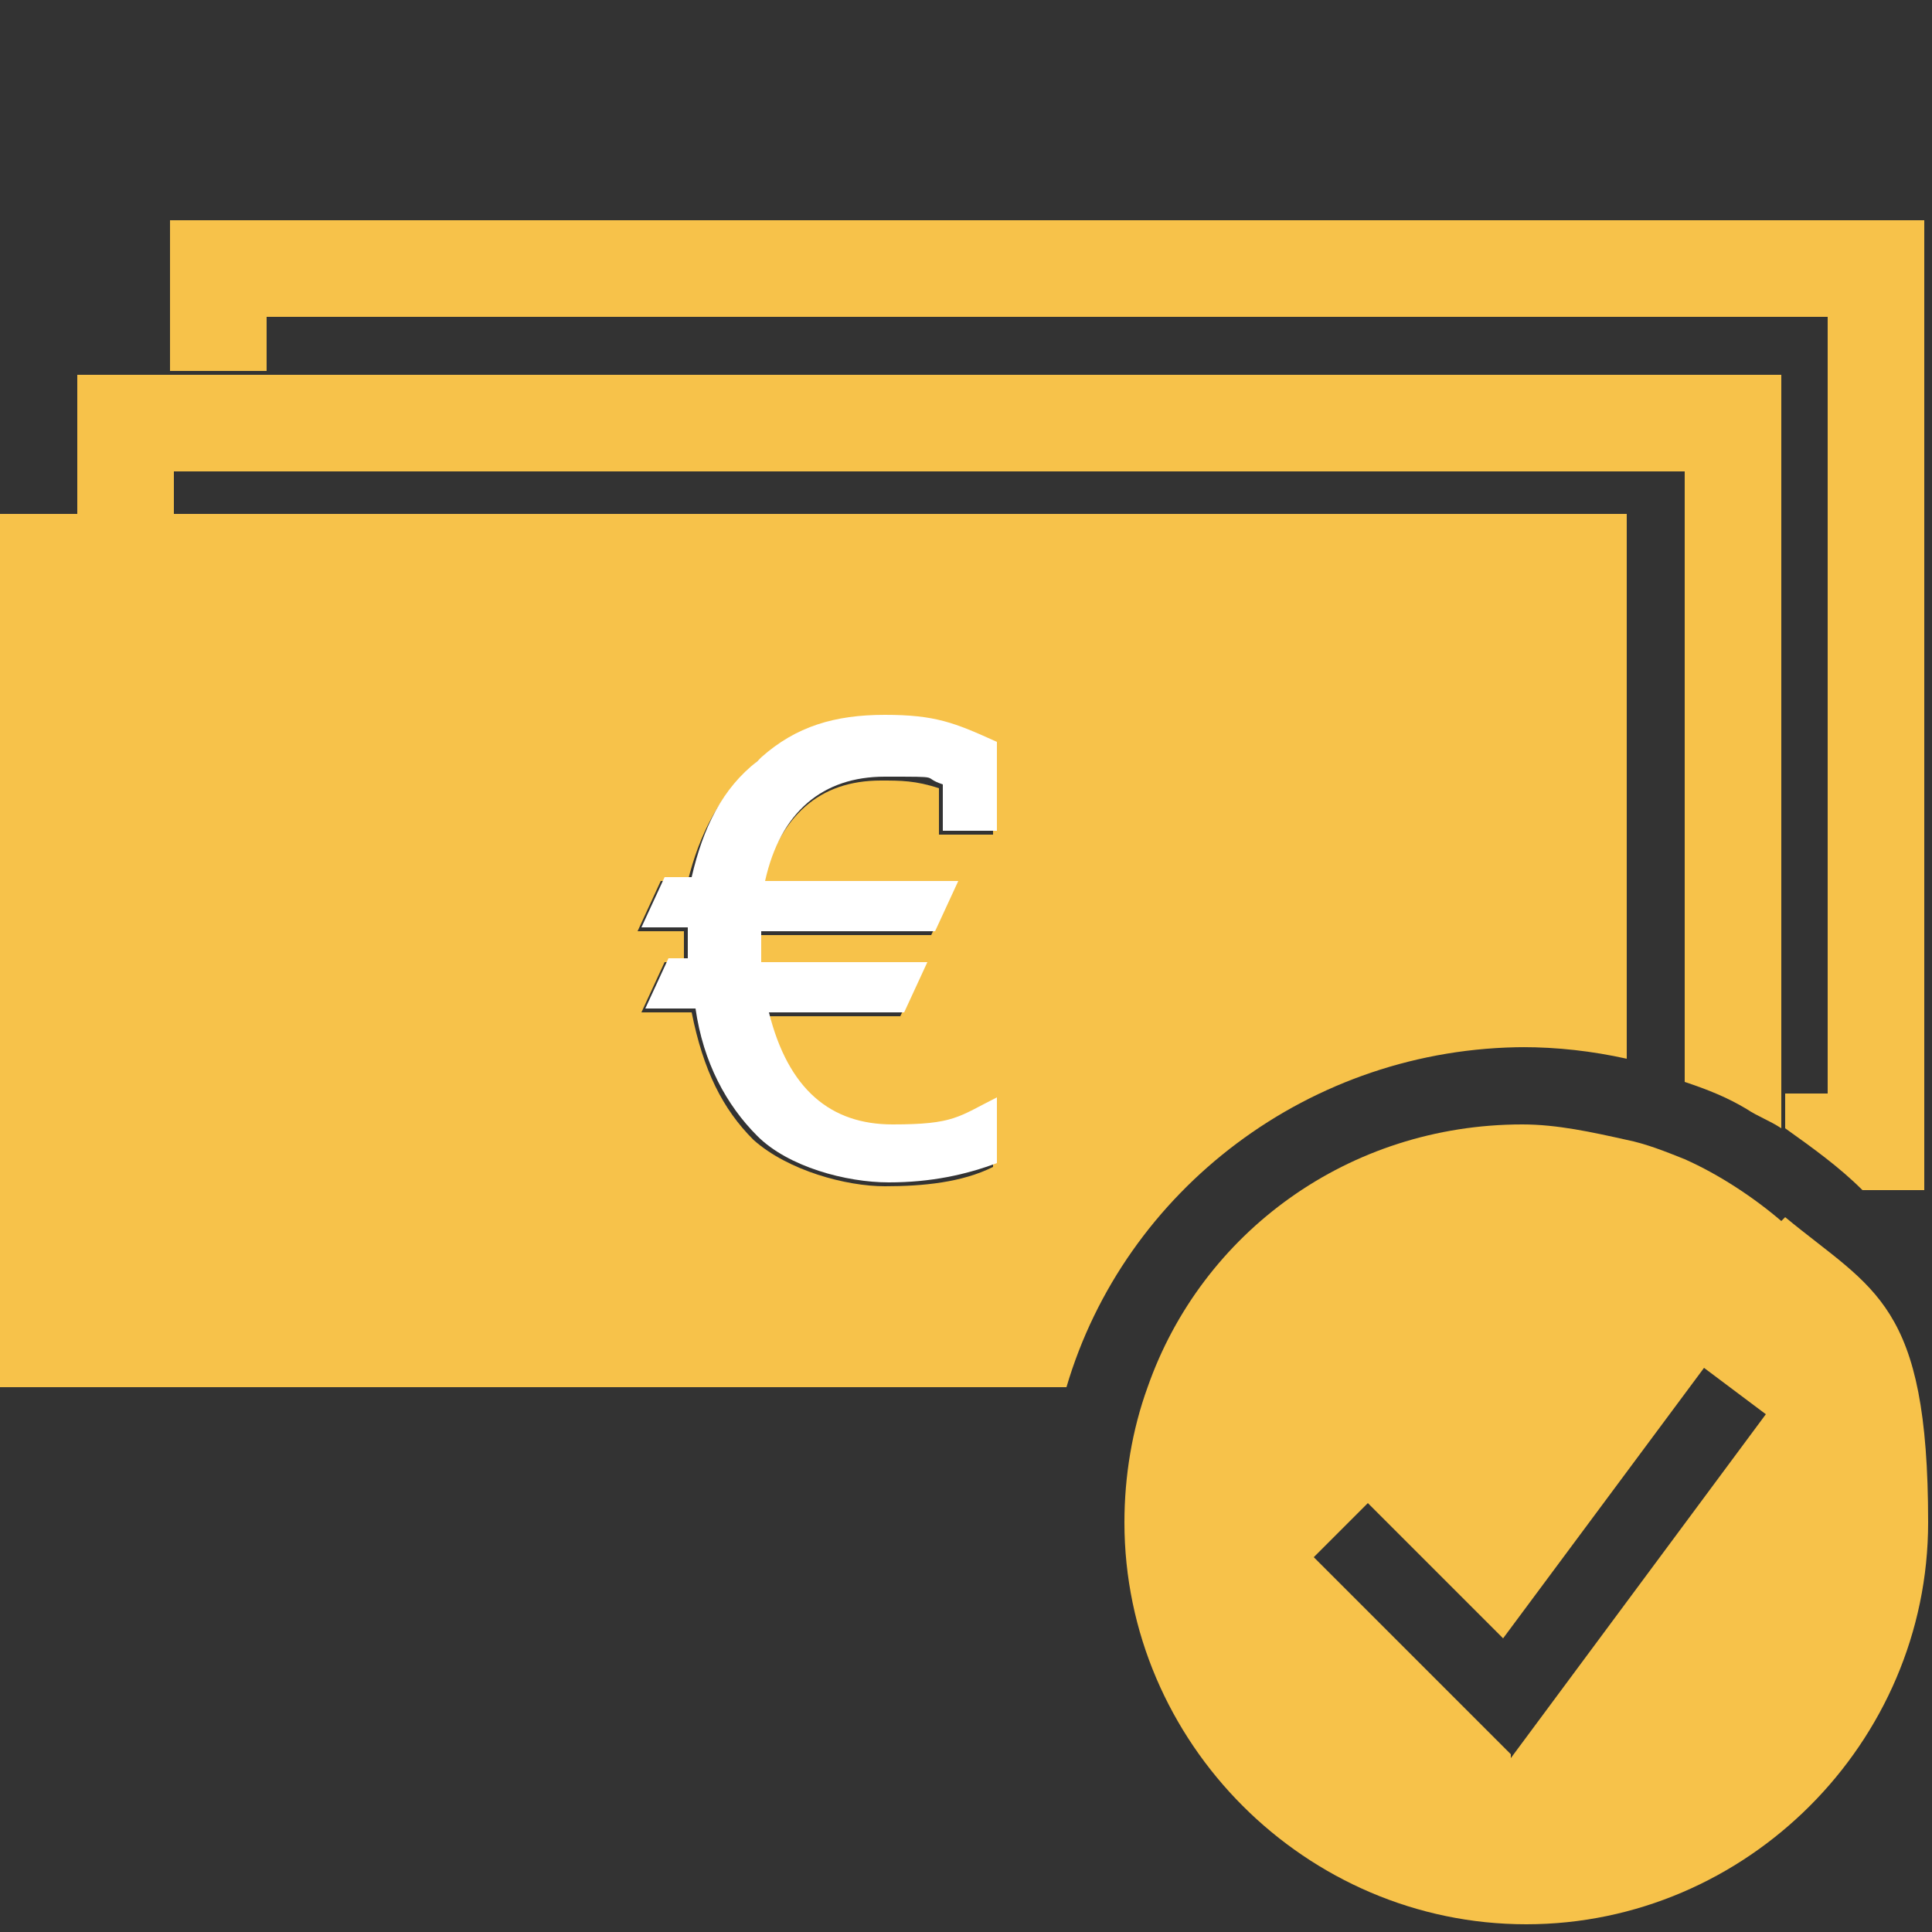 <?xml version="1.0" encoding="UTF-8"?>
<svg xmlns="http://www.w3.org/2000/svg" id="Ebene_1" version="1.1" viewBox="0 0 50 50">
  <rect x="0" y="0" width="50" height="50" fill="#333333" stroke="none"/>
  <defs>
    <style>
      .st0 {
        fill: #fff;
      }

      .st1 {
        fill: none;
      }

      .st2 {
        fill: #f7c24a;
      }
    </style>
  </defs>
  <path class="st1" d="M43.6,12.1H4.5v1.3h37.7v14.1c.5.1,1,.3,1.5.4v-15.8Z"></path>
  <polygon class="st1" points="47.3 8.2 6.9 8.2 6.9 9.6 46.1 9.6 46.1 28.3 47.3 28.3 47.3 8.2"></polygon>
  <path class="st2" d="M39.4,27.1c.9,0,1.8.1,2.7.3v-14.1H4.5v.6H2v-.6H0v22.6h27.6c1.5-5.1,6.3-8.8,11.9-8.8ZM25.7,19.3v2.3h-1.4v-1.2c-.6-.2-1-.2-1.5-.2-1.6,0-2.6.9-3.1,2.7h5l-.6,1.3h-4.5v.8h4.3l-.6,1.3h-3.5c.5,2,1.5,2.9,3.2,2.9s1.8-.2,2.7-.7v1.7c-.8.4-1.8.5-2.8.5s-2.5-.4-3.4-1.2c-.8-.8-1.3-1.8-1.6-3.3h-1.3l.6-1.3h.5v-.8h-1.2l.6-1.3h.7c.3-1.2.8-2.2,1.7-3,.8-.8,1.9-1.1,3.2-1.1s1.8.2,2.9.7h0s0,0,0,0Z"></path>
  <rect class="st2" x="2" y="13.4" width="2.5" height=".6"></rect>
  <path class="st2" d="M6.9,8.2h40.4v20.1h-1.1v.9c.7.5,1.4,1,2,1.6h1.6V5.7H4.4v3.9h2.5v-1.4Z"></path>
  <path class="st2" d="M6.9,9.7H2v3.8h2.5v-1.3h39.1v15.8c.6.2,1.1.4,1.6.7.3.2.6.3.9.5V9.7H6.9Z"></path>
  <path class="st0" d="M19.6,19.7c-.9.7-1.4,1.7-1.7,3h-.7l-.6,1.3h1.2v.8h-.5l-.6,1.3h1.3c.2,1.4.8,2.5,1.6,3.3.8.8,2.3,1.2,3.4,1.2s2-.2,2.8-.5v-1.7c-1,.5-1.1.7-2.7.7s-2.7-.9-3.2-2.9h3.5l.6-1.3h-4.3v-.8h4.5l.6-1.3h-5c.4-1.8,1.5-2.7,3.1-2.7s.9,0,1.5.2v1.2h1.4v-2.3c-1.1-.5-1.6-.7-2.9-.7s-2.3.3-3.2,1.1Z"></path>
  <path class="st2" d="M46.1,31.6c-.7-.6-1.6-1.2-2.5-1.6-.5-.2-1-.4-1.5-.5-.9-.2-1.8-.4-2.7-.4-4.5,0-8.3,2.8-9.7,6.8-.4,1.1-.6,2.3-.6,3.5,0,5.7,4.7,10.4,10.4,10.4s10.4-4.7,10.4-10.4-1.4-6-3.7-7.9ZM39.1,45.4l-5.1-5.1,1.4-1.4,3.5,3.5,5.2-7,1.6,1.2-6.6,8.9Z"></path>
</svg>
